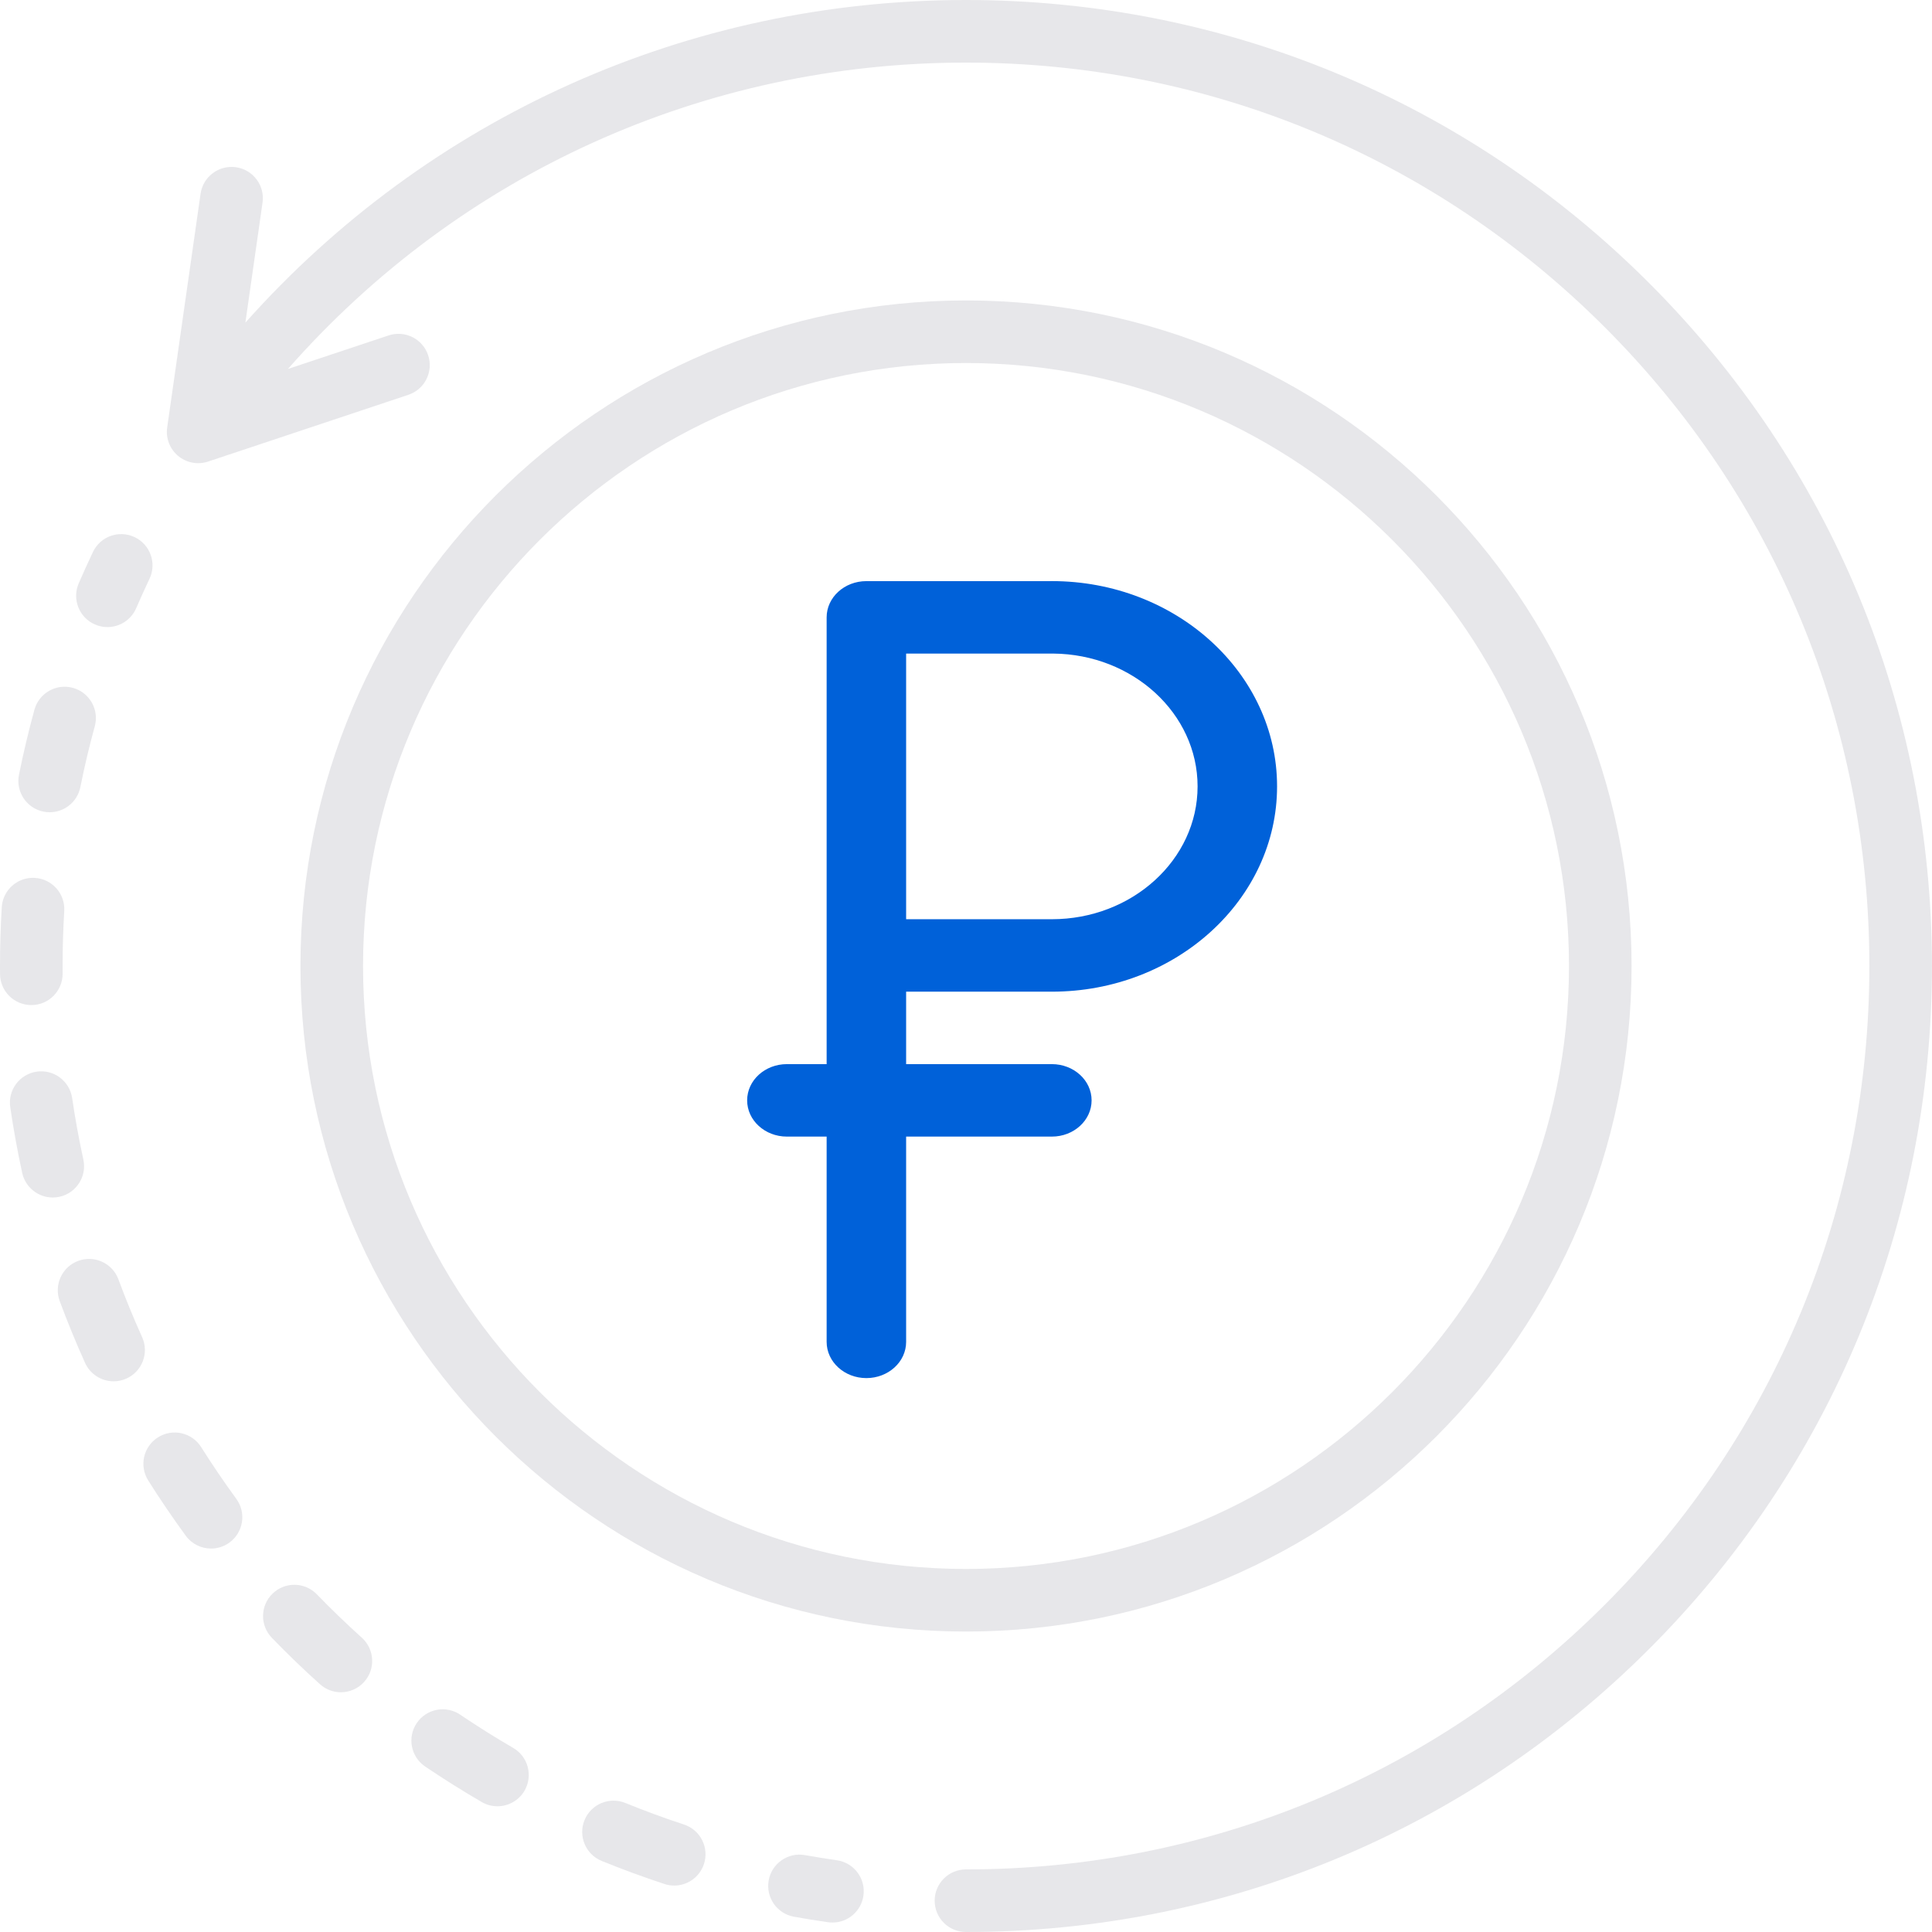 <svg width="90" height="90" viewBox="0 0 90 90" fill="none" xmlns="http://www.w3.org/2000/svg">
<path d="M45 13.996C27.904 13.996 13.996 27.904 13.996 45C13.996 62.096 27.904 76.004 45 76.004C62.096 76.004 76.005 62.096 76.005 45C76.005 27.904 62.096 13.996 45 13.996ZM45 73.088C29.512 73.088 16.912 60.488 16.912 45C16.912 29.512 29.512 16.911 45 16.911C60.489 16.911 73.089 29.512 73.089 45C73.089 60.488 60.489 73.088 45 73.088Z" fill="#E7E7EA"/>
<path d="M76.818 13.18C68.319 4.681 57.018 0 44.998 0C32.058 0 19.976 5.445 11.431 15.029L12.23 9.439C12.344 8.642 11.79 7.904 10.993 7.79C10.195 7.677 9.457 8.23 9.343 9.027L7.788 19.913C7.717 20.413 7.909 20.914 8.297 21.238C8.563 21.46 8.895 21.577 9.232 21.577C9.386 21.577 9.542 21.552 9.692 21.502L19.023 18.392C19.787 18.137 20.2 17.312 19.945 16.548C19.69 15.784 18.865 15.371 18.101 15.626L13.413 17.188C21.415 8.09 32.799 2.916 44.998 2.916C56.239 2.916 66.808 7.293 74.756 15.242C82.705 23.191 87.082 33.759 87.082 45C87.082 56.241 82.705 66.809 74.756 74.758C66.808 82.707 56.239 87.084 44.998 87.084C44.193 87.084 43.54 87.737 43.54 88.542C43.54 89.347 44.193 90 44.998 90C57.018 90 68.319 85.32 76.818 76.82C85.317 68.32 89.998 57.02 89.998 45C89.998 32.98 85.317 21.68 76.818 13.18Z" fill="#E7E7EA"/>
<path d="M38.985 86.658C38.489 86.587 37.99 86.507 37.501 86.419C36.709 86.276 35.951 86.803 35.808 87.596C35.666 88.388 36.193 89.146 36.985 89.288C37.508 89.382 38.042 89.469 38.572 89.544C38.642 89.554 38.712 89.559 38.781 89.559C39.494 89.559 40.118 89.035 40.222 88.308C40.336 87.511 39.782 86.772 38.985 86.658Z" fill="#E7E7EA"/>
<path d="M31.862 84.993C30.945 84.692 30.025 84.354 29.13 83.989C28.384 83.686 27.533 84.043 27.229 84.789C26.925 85.535 27.284 86.386 28.029 86.69C28.988 87.08 29.971 87.441 30.953 87.764C31.104 87.813 31.257 87.837 31.408 87.837C32.021 87.837 32.591 87.447 32.793 86.833C33.044 86.068 32.627 85.244 31.862 84.993Z" fill="#E7E7EA"/>
<path d="M3.883 54.016C3.677 53.072 3.501 52.109 3.361 51.153C3.244 50.356 2.505 49.805 1.708 49.921C0.911 50.038 0.36 50.779 0.477 51.575C0.627 52.598 0.814 53.628 1.034 54.637C1.183 55.319 1.787 55.785 2.457 55.785C2.56 55.785 2.665 55.774 2.769 55.751C3.556 55.579 4.054 54.802 3.883 54.016Z" fill="#E7E7EA"/>
<path d="M3.395 32.043C2.619 31.83 1.816 32.287 1.603 33.063C1.33 34.059 1.088 35.079 0.884 36.093C0.726 36.882 1.237 37.651 2.027 37.809C2.124 37.829 2.22 37.838 2.315 37.838C2.995 37.838 3.604 37.359 3.743 36.667C3.933 35.719 4.159 34.766 4.415 33.834C4.628 33.058 4.171 32.256 3.395 32.043Z" fill="#E7E7EA"/>
<path d="M6.621 62.29C6.223 61.409 5.852 60.504 5.517 59.598C5.238 58.843 4.399 58.457 3.644 58.736C2.889 59.016 2.503 59.855 2.782 60.61C3.141 61.578 3.538 62.547 3.963 63.489C4.206 64.028 4.737 64.347 5.293 64.347C5.493 64.347 5.697 64.306 5.891 64.218C6.625 63.887 6.952 63.023 6.621 62.29Z" fill="#E7E7EA"/>
<path d="M1.624 40.895C0.82 40.846 0.13 41.459 0.082 42.263C0.028 43.169 0 44.089 0 45.001C0 45.126 0.001 45.25 0.002 45.374C0.008 46.175 0.659 46.82 1.459 46.82C1.463 46.82 1.467 46.82 1.471 46.82C2.276 46.814 2.924 46.156 2.917 45.351C2.917 45.233 2.916 45.116 2.916 45C2.916 44.147 2.942 43.286 2.993 42.438C3.041 41.634 2.428 40.944 1.624 40.895Z" fill="#E7E7EA"/>
<path d="M23.905 81.424C23.07 80.939 22.241 80.419 21.439 79.876C20.772 79.425 19.866 79.6 19.415 80.266C18.963 80.933 19.138 81.839 19.805 82.291C20.662 82.871 21.549 83.427 22.442 83.946C22.672 84.079 22.924 84.143 23.172 84.143C23.675 84.143 24.164 83.883 24.435 83.416C24.839 82.721 24.602 81.828 23.905 81.424Z" fill="#E7E7EA"/>
<path d="M11.007 69.82C10.437 69.04 9.887 68.23 9.371 67.412C8.942 66.731 8.042 66.527 7.36 66.957C6.679 67.386 6.475 68.286 6.905 68.967C7.456 69.842 8.044 70.707 8.654 71.541C8.94 71.931 9.383 72.138 9.832 72.138C10.13 72.138 10.432 72.047 10.691 71.857C11.341 71.381 11.483 70.469 11.007 69.82Z" fill="#E7E7EA"/>
<path d="M16.855 76.29C16.137 75.643 15.431 74.963 14.759 74.269C14.199 73.691 13.276 73.676 12.698 74.236C12.119 74.796 12.104 75.719 12.665 76.297C13.383 77.04 14.137 77.766 14.905 78.457C15.183 78.708 15.532 78.832 15.88 78.832C16.278 78.832 16.676 78.669 16.964 78.349C17.502 77.75 17.453 76.829 16.855 76.29Z" fill="#E7E7EA"/>
<path d="M6.272 25.022C5.545 24.676 4.675 24.986 4.33 25.713C4.101 26.195 3.878 26.687 3.667 27.176C3.347 27.915 3.688 28.773 4.427 29.092C4.616 29.174 4.812 29.212 5.004 29.212C5.568 29.212 6.106 28.883 6.344 28.332C6.541 27.875 6.75 27.414 6.964 26.964C7.309 26.237 7 25.367 6.272 25.022Z" fill="#E7E7EA"/>
<path d="M48.999 46.196C54.785 46.196 59.491 41.906 59.491 36.633C59.491 31.36 54.785 27.07 48.999 27.07C48.977 27.07 48.955 27.071 48.932 27.071H40.362C40.361 27.071 40.36 27.071 40.359 27.071C39.337 27.071 38.508 27.827 38.508 28.759V44.509V49.571H36.656C35.634 49.571 34.805 50.327 34.805 51.259C34.805 52.191 35.634 52.947 36.656 52.947H38.508V62.51C38.508 63.441 39.337 64.197 40.359 64.197C41.382 64.197 42.211 63.441 42.211 62.51V52.947H48.999C50.022 52.947 50.851 52.191 50.851 51.259C50.851 50.327 50.022 49.571 48.999 49.571H42.211V46.196H48.999ZM48.999 30.447C49.02 30.447 49.039 30.446 49.059 30.446C52.775 30.475 55.788 33.239 55.788 36.633C55.788 40.045 52.743 42.821 48.999 42.821H42.211V30.447H48.999Z" fill="#0061D9"/>
</svg>
